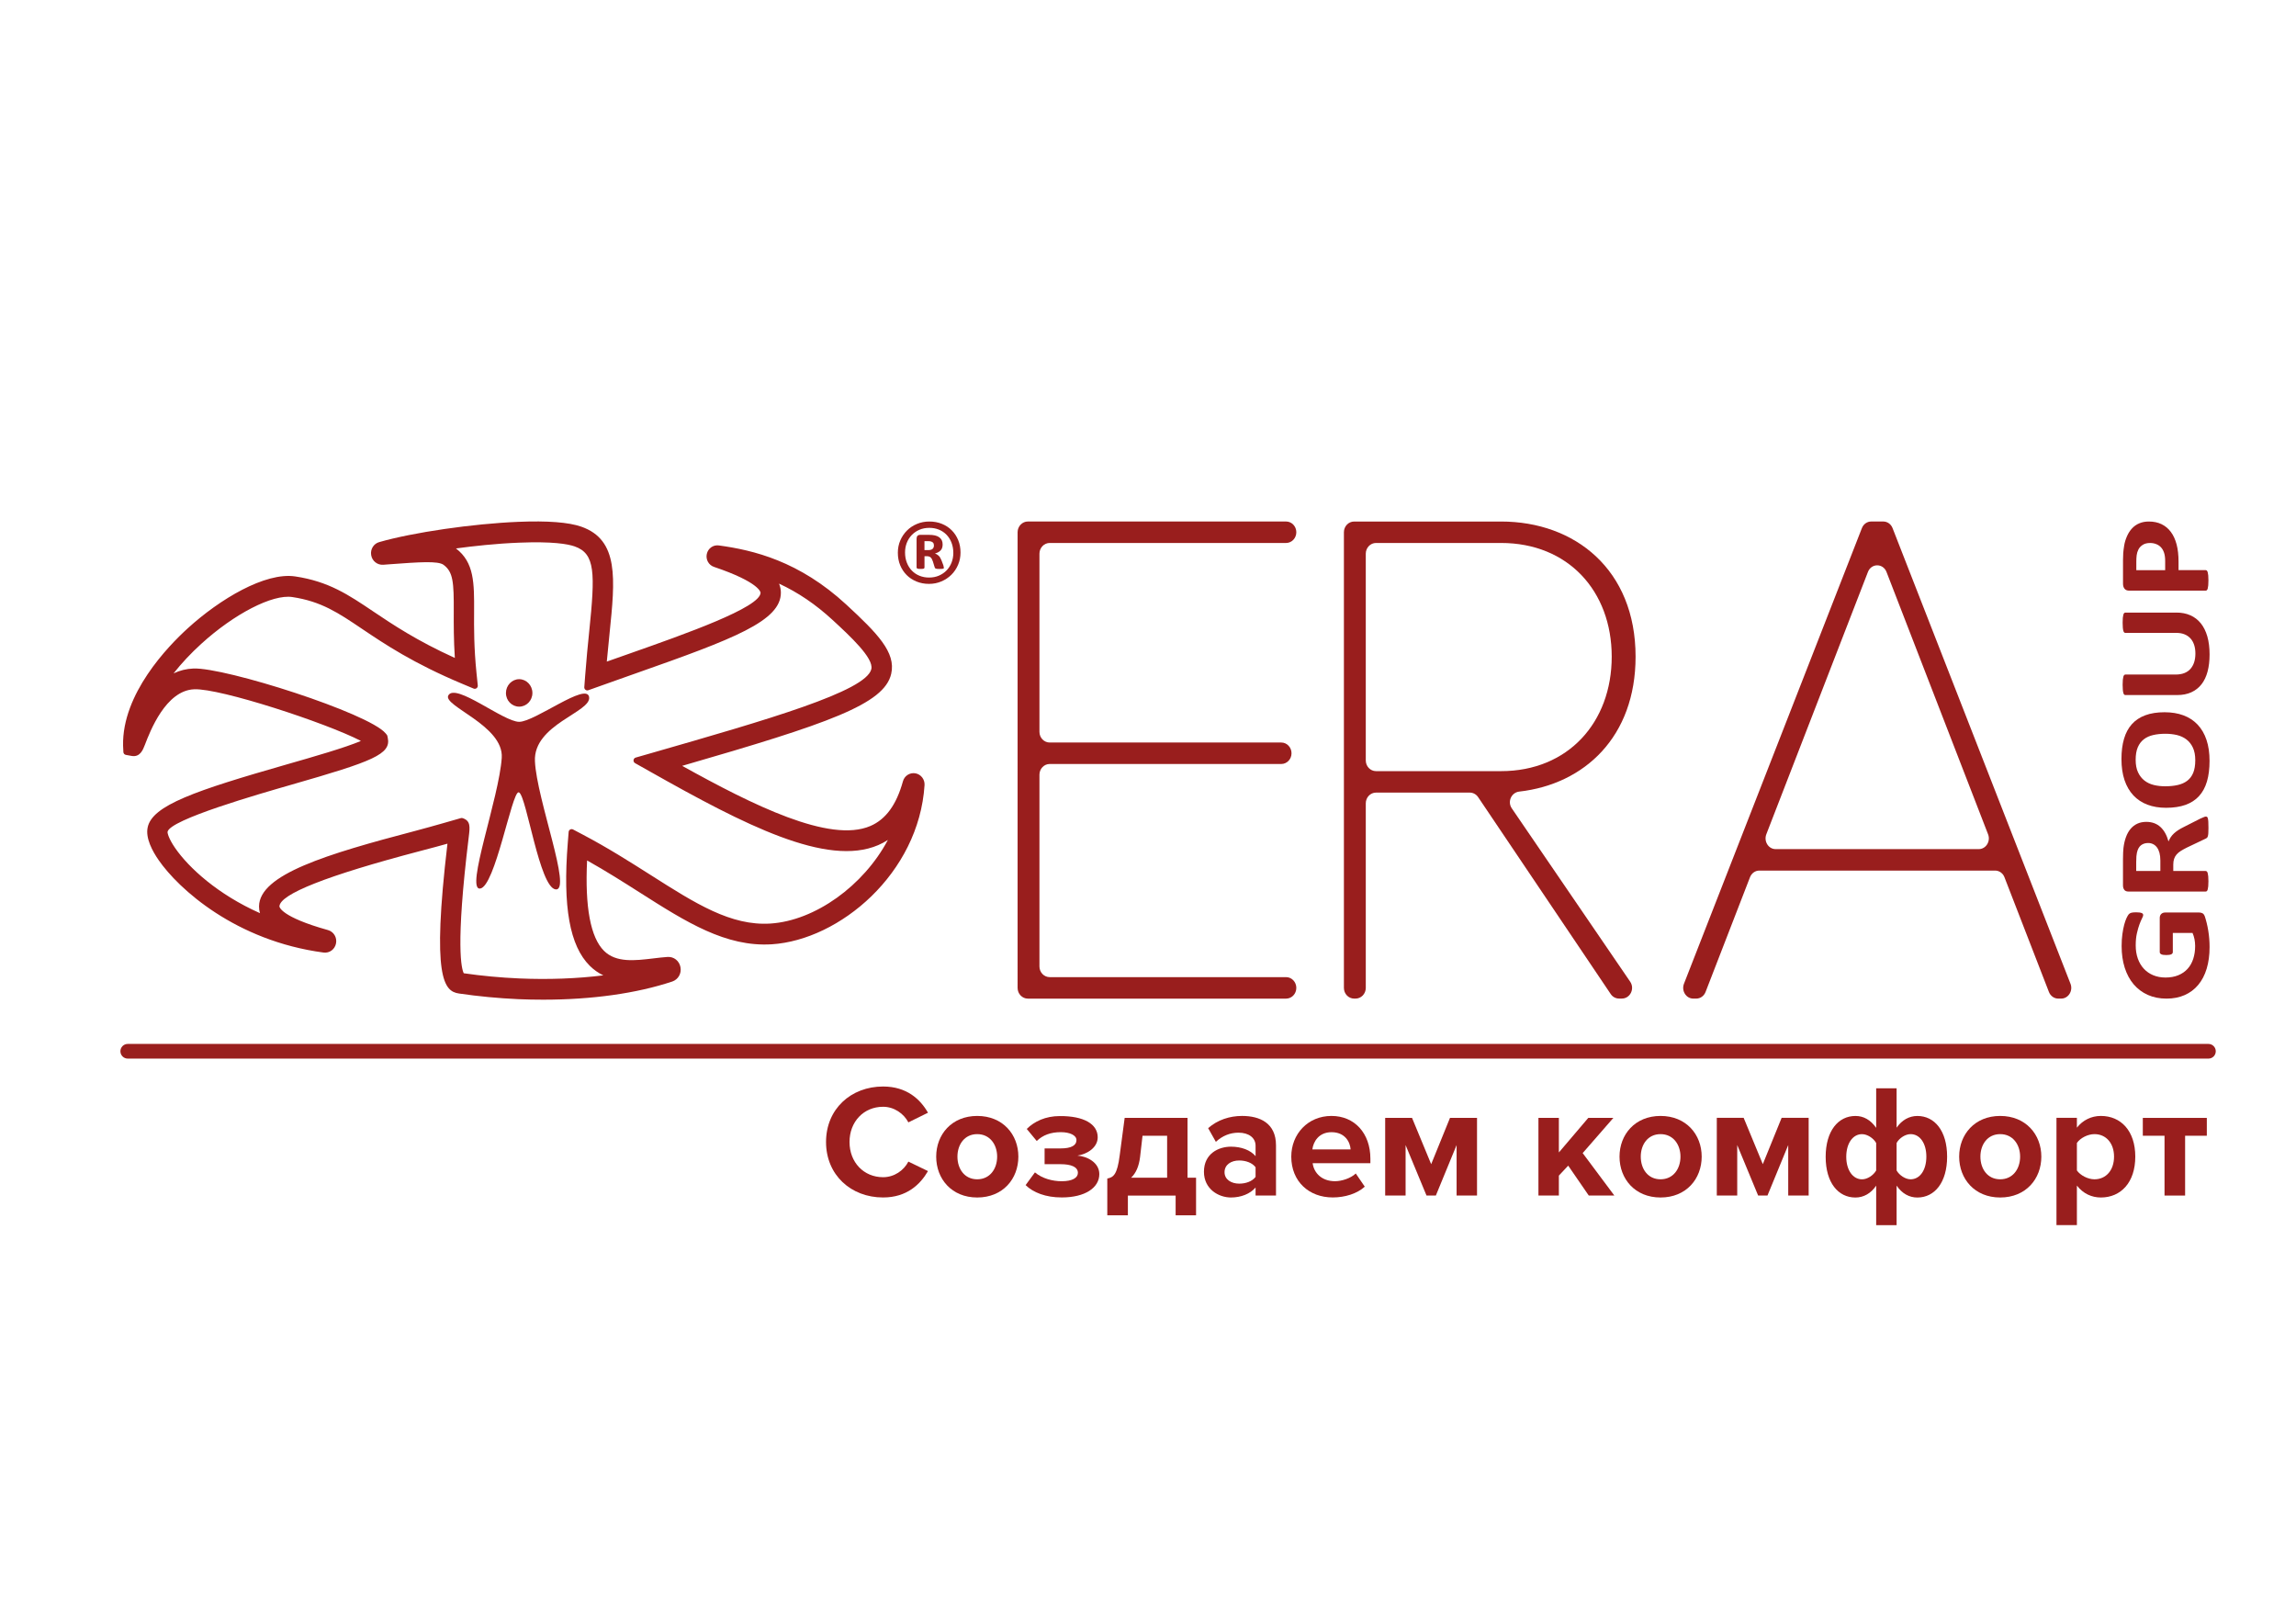 <?xml version="1.0" encoding="utf-8"?>
<!-- Generator: Adobe Illustrator 25.0.0, SVG Export Plug-In . SVG Version: 6.00 Build 0)  -->
<svg version="1.1" id="Слой_1" xmlns="http://www.w3.org/2000/svg" xmlns:xlink="http://www.w3.org/1999/xlink" x="0px" y="0px"
	 viewBox="0 0 841.89 595.28" style="enable-background:new 0 0 841.89 595.28;" xml:space="preserve">
<style type="text/css">
	.st0{fill:#991E1D;}
	.st1{fill:none;}
</style>
<g>
	<path class="st0" d="M809.79,388.1H46.84c-1.48,0-2.69-1.2-2.69-2.69s1.2-2.69,2.69-2.69h762.94c1.48,0,2.69,1.2,2.69,2.69
		S811.27,388.1,809.79,388.1z"/>
	<path class="st0" d="M238.66,320.84l-0.24-0.15c-7.31-4.64-15.6-9.91-24.8-14.75l-3.49-1.84c-0.33-0.18-0.72-0.17-1.05,0.01
		c-0.33,0.18-0.54,0.51-0.57,0.88l-0.32,4.03c-1.87,23.41,0.7,37.72,8.06,45.05c1.48,1.47,3.13,2.63,4.97,3.51
		c-9.64,1.2-20.2,1.59-30.83,1.13c-6.82-0.3-13.66-0.93-20.34-1.9c-0.79-1.52-3.11-9.68,1.83-49.99c0.45-3.68,0.72-5.9-2.24-6.88
		c-0.21-0.07-0.44-0.07-0.66-0.01c-0.11,0.03-10.86,3.16-16.84,4.72c-32.34,8.5-57.08,15.94-57.16,27.66
		c-0.01,0.85,0.11,1.67,0.35,2.47c-15.47-6.86-26.14-16.68-31.09-23.85c-2.46-3.57-2.86-5.56-2.8-5.98
		c0.87-4.49,33.42-13.82,45.67-17.34c29.59-8.49,36.38-11.09,35.07-17.13l-0.14-0.66c-0.04-0.18-0.12-0.34-0.24-0.48l-0.42-0.5
		c-6.13-7.38-58.85-24.25-70.49-23.75c-2.52,0.1-4.94,0.69-7.25,1.78c2.92-3.71,6.32-7.34,10.17-10.84
		c12.1-11.01,26.12-18.24,33.37-17.14c10.64,1.59,16.89,5.81,25.54,11.64c8.36,5.62,18.76,12.62,36.88,20.21l4.06,1.7
		c0.36,0.15,0.77,0.1,1.09-0.13c0.31-0.23,0.48-0.62,0.44-1l-0.46-4.49c-0.96-9.35-0.93-16.68-0.89-22.59
		c0.05-10.45,0.08-18.04-6.65-23.16c6.34-0.86,14.71-1.79,23.19-2.12c12.19-0.49,17.78,0.48,20.32,1.37
		c7.61,2.65,7.55,9.76,5.35,31.19c-0.49,4.84-1.05,10.32-1.49,16.3l-0.31,4.12c-0.03,0.37,0.14,0.74,0.43,0.96
		c0.3,0.23,0.7,0.29,1.05,0.16l3.79-1.35c3.69-1.33,7.33-2.62,10.89-3.87l2.91-1.03c35.85-12.62,53.08-19.15,53.01-29.57
		c-0.01-1.11-0.23-2.2-0.67-3.26c7.01,3.25,13.47,7.64,19.65,13.34c6.38,5.89,15.11,13.96,14.19,17.98
		c-1.85,8.15-38.16,18.59-80.2,30.67l-6.2,1.78c-0.43,0.12-0.74,0.49-0.8,0.94c-0.05,0.44,0.17,0.88,0.56,1.1l5.65,3.18
		c34.55,19.5,64.68,34.97,83.53,26.87c1.23-0.53,2.41-1.16,3.53-1.89c-8.88,16.73-26.65,29.59-43.06,30.65
		C268.01,339.51,255.06,331.27,238.66,320.84 M335.66,283.51c-2.07-0.36-4.03,0.92-4.58,2.95c-2.37,8.57-6.27,13.93-11.93,16.36
		c-14.92,6.42-43.17-7.71-69.02-22.05c53.54-15.49,74.13-22.56,76.66-33.76c1.78-7.82-5.03-14.79-16.46-25.35
		c-17.29-15.96-34.08-19.98-46.77-21.7c-2.05-0.27-3.94,1.07-4.39,3.13c-0.45,2.05,0.69,4.09,2.64,4.74
		c16.86,5.69,17.07,9.41,17.07,9.45c0.04,5.4-27.7,15.17-47.98,22.31l-8.4,2.96c0.33-3.68,0.68-7.14,1.02-10.42
		c2.03-19.86,3.49-34.21-10.39-39.05c-4.6-1.61-12.35-2.21-23.03-1.77c-16.72,0.68-38.66,3.87-51.04,7.43
		c-2.05,0.57-3.32,2.62-2.96,4.77c0.36,2.18,2.26,3.67,4.41,3.54l2.65-0.2c10.48-0.77,17.41-1.27,19.46,0.21
		c3.54,2.61,3.82,6.32,3.76,17.35c-0.01,4.56-0.03,10.14,0.4,16.8c-14.01-6.35-22.8-12.26-29.93-17.05
		c-9.11-6.13-16.3-10.98-28.58-12.83c-11.03-1.66-27.73,8.36-39.41,19c-7.27,6.61-24.13,24.03-23.73,43.02l0.11,2.36
		c0.02,0.52,0.4,0.95,0.91,1.04l2.1,0.38c3.09,0.56,4.17-2.22,4.88-4.07c1.89-4.93,7.63-19.94,18.07-20.36
		c9.47-0.42,48.27,12.27,61.14,18.93c-5.65,2.44-17.4,5.81-27.24,8.63c-33.45,9.59-49.39,15-50.97,23.16
		c-0.79,3.88,1.75,8.6,4.02,11.88c7.3,10.58,28.26,29.63,60.5,33.92c2.19,0.27,4.13-1.17,4.56-3.36c0.42-2.18-0.84-4.28-2.95-4.88
		c-17.43-4.86-17.8-8.59-17.8-8.63c0.03-4.51,17.36-11.35,51.56-20.34c4.54-1.19,7.72-2.04,10.05-2.71
		c-5.81,49.29-1.31,54.13,4.25,54.94c7.09,1.04,14.41,1.74,21.77,2.07c2.97,0.13,6.01,0.19,9.05,0.19c17.89,0,34.26-2.3,47.34-6.65
		c2.2-0.74,3.47-2.96,3.03-5.27c-0.43-2.31-2.41-3.9-4.73-3.75c-1.67,0.11-3.42,0.32-5.24,0.54c-6.7,0.8-13.63,1.64-18.07-2.78
		c-4.94-4.91-7.02-16.05-6.2-33.14c7.01,3.93,13.33,7.95,19.48,11.86c16.83,10.71,31.39,19.94,48.25,18.88
		c24.83-1.59,53.94-25.96,56.01-58.37C339.13,285.73,337.69,283.87,335.66,283.51"/>
	<path class="st0" d="M190.37,259.07c2.67,0,4.85-2.23,4.85-5.01c0-2.77-2.18-5.06-4.85-5.06c-2.67,0-4.85,2.29-4.85,5.06
		C185.51,256.84,187.7,259.07,190.37,259.07"/>
	<path class="st0" d="M190.37,264.63c-5.78,0-23.3-14.4-25.97-9.7c-2.24,3.86,20.35,11.03,19.58,22.89
		c-0.98,14.75-13.42,48.48-7.96,47.94c5.51-0.54,11.62-35.35,14.13-35.29c0.07,0,0.15,0.03,0.22,0.08
		c2.76,1.74,7.47,34.81,13.36,35.51c6.12,0.72-6.93-32.94-7.58-46.97c-0.66-13.55,20.83-18.01,19.86-23.56
		C215.07,250,196.15,264.63,190.37,264.63"/>
	<path class="st0" d="M376.89,191.19h94.68c2.08,0,3.76,1.77,3.76,3.93v0.01c0,2.17-1.68,3.93-3.76,3.93H384.9
		c-2.07,0-3.76,1.77-3.76,3.93v65.31c0,2.17,1.68,3.92,3.76,3.92h84.92c2.07,0,3.75,1.77,3.75,3.94c0,2.18-1.69,3.93-3.75,3.93
		H384.9c-2.07,0-3.76,1.76-3.76,3.93v70.29c0,2.17,1.68,3.92,3.76,3.92h86.67c2.08,0,3.76,1.77,3.76,3.95
		c0,2.17-1.68,3.93-3.76,3.93h-94.68c-2.07,0-3.76-1.76-3.76-3.93V195.12C373.14,192.96,374.82,191.19,376.89,191.19"/>
	<path class="st0" d="M550.4,199.06h-45.85c-2.07,0-3.75,1.77-3.75,3.93v75.79c0,2.17,1.68,3.93,3.75,3.93h45.85
		c24.54,0,40.58-17.83,40.58-41.97C590.97,216.63,574.94,199.06,550.4,199.06 M538.93,290.58h-34.38c-2.07,0-3.75,1.76-3.75,3.93
		v67.67c0,2.17-1.68,3.92-3.76,3.92h-0.5c-2.08,0-3.76-1.75-3.76-3.92V195.13c0-2.17,1.67-3.93,3.76-3.93h53.86
		c27.04,0,49.33,17.57,49.33,49.55c0,29.34-18.72,46.76-42.67,49.46c-2.87,0.33-4.4,3.68-2.73,6.13l43.41,63.55
		c1.78,2.6,0,6.2-3.05,6.2h-1.01c-1.21,0-2.37-0.6-3.07-1.66l-48.61-72.18C541.3,291.2,540.15,290.58,538.93,290.58"/>
	<path class="st0" d="M651.08,311.3h74.49c2.63,0,4.42-2.85,3.41-5.44l-37.24-96.17c-1.26-3.24-5.56-3.24-6.81,0l-37.26,96.17
		C646.68,308.46,648.45,311.3,651.08,311.3 M731.58,319.17h-86.49c-1.49,0-2.83,0.96-3.4,2.42l-16.3,42.08
		c-0.57,1.47-1.91,2.43-3.41,2.43h-1.1c-2.64,0-4.41-2.86-3.41-5.44l65.25-167.06c0.57-1.46,1.91-2.41,3.41-2.41h4.42
		c1.49,0,2.83,0.95,3.4,2.41l65.25,167.06c1.01,2.58-0.78,5.44-3.41,5.44h-1.1c-1.48,0-2.83-0.96-3.4-2.43l-16.31-42.08
		C734.42,320.13,733.07,319.17,731.58,319.17"/>
	<path class="st0" d="M783.3,334.47c0.47,0,0.87,0.03,1.21,0.07c0.34,0.05,0.61,0.11,0.81,0.2c0.2,0.08,0.34,0.19,0.42,0.32
		c0.08,0.12,0.12,0.27,0.12,0.44c0,0.25-0.14,0.65-0.43,1.2c-0.29,0.55-0.6,1.29-0.94,2.2c-0.34,0.92-0.65,2.01-0.94,3.28
		c-0.29,1.27-0.43,2.74-0.43,4.42c0,1.79,0.26,3.41,0.78,4.86c0.52,1.45,1.26,2.69,2.22,3.72c0.96,1.03,2.11,1.82,3.45,2.37
		c1.34,0.55,2.83,0.83,4.45,0.83c1.78,0,3.36-0.28,4.71-0.84c1.36-0.56,2.5-1.35,3.41-2.36c0.92-1.01,1.61-2.23,2.07-3.65
		s0.7-2.99,0.7-4.71c0-0.84-0.08-1.67-0.24-2.49c-0.16-0.82-0.4-1.58-0.72-2.29h-7.23v7.01c0,0.35-0.18,0.61-0.54,0.8
		c-0.36,0.19-0.98,0.29-1.84,0.29c-0.45,0-0.83-0.02-1.13-0.07c-0.31-0.05-0.55-0.12-0.74-0.22c-0.19-0.1-0.32-0.21-0.41-0.34
		c-0.09-0.14-0.13-0.29-0.13-0.46v-12.5c0-0.31,0.04-0.58,0.13-0.82c0.09-0.24,0.22-0.45,0.4-0.63c0.18-0.18,0.39-0.32,0.64-0.42
		c0.25-0.09,0.53-0.14,0.86-0.14h12.41c0.48,0,0.9,0.1,1.26,0.3c0.36,0.2,0.65,0.61,0.86,1.23c0.21,0.62,0.42,1.39,0.65,2.3
		c0.23,0.92,0.42,1.86,0.58,2.85c0.16,0.98,0.28,1.98,0.36,2.98c0.08,1,0.12,2.01,0.12,3.02c0,2.96-0.36,5.6-1.07,7.94
		c-0.71,2.34-1.75,4.32-3.11,5.94c-1.36,1.62-3.01,2.86-4.97,3.72c-1.95,0.86-4.17,1.29-6.64,1.29c-2.56,0-4.85-0.46-6.88-1.37
		c-2.03-0.92-3.76-2.21-5.18-3.89c-1.42-1.68-2.51-3.7-3.27-6.08c-0.75-2.37-1.13-5.02-1.13-7.94c0-1.6,0.09-3.06,0.28-4.38
		c0.18-1.32,0.41-2.46,0.67-3.45c0.27-0.98,0.55-1.8,0.86-2.45c0.31-0.65,0.57-1.1,0.8-1.36c0.22-0.26,0.54-0.44,0.95-0.56
		C781.89,334.52,782.5,334.47,783.3,334.47"/>
	<path class="st0" d="M787.66,309.06c-1.03,0-1.9,0.28-2.61,0.83c-0.71,0.55-1.21,1.46-1.49,2.72c-0.08,0.38-0.15,0.82-0.19,1.3
		c-0.05,0.49-0.07,1.16-0.07,2.02v3.38h8.85v-3.83c0-1.07-0.11-2-0.32-2.8c-0.22-0.8-0.52-1.47-0.92-2c-0.4-0.53-0.86-0.93-1.41-1.2
		C788.95,309.2,788.34,309.06,787.66,309.06 M808.82,299.37c0.18,0,0.33,0.04,0.45,0.11c0.12,0.08,0.22,0.26,0.3,0.54
		c0.08,0.28,0.14,0.71,0.17,1.26c0.03,0.55,0.05,1.31,0.05,2.26c0,0.8-0.02,1.44-0.05,1.92c-0.03,0.48-0.09,0.85-0.18,1.13
		c-0.09,0.28-0.2,0.47-0.34,0.59c-0.14,0.11-0.3,0.21-0.49,0.29l-6.97,3.32c-0.79,0.4-1.48,0.79-2.1,1.17
		c-0.61,0.38-1.12,0.8-1.53,1.27c-0.41,0.47-0.72,1.01-0.93,1.62c-0.21,0.61-0.31,1.32-0.31,2.12v2.35h11.88
		c0.16,0,0.31,0.06,0.44,0.19s0.23,0.33,0.31,0.62c0.08,0.28,0.14,0.67,0.19,1.14c0.05,0.48,0.07,1.09,0.07,1.83
		c0,0.73-0.02,1.33-0.07,1.82c-0.05,0.49-0.11,0.87-0.19,1.16c-0.08,0.29-0.19,0.49-0.31,0.6c-0.13,0.11-0.27,0.17-0.44,0.17h-28.32
		c-0.71,0-1.22-0.21-1.53-0.64c-0.31-0.43-0.47-0.96-0.47-1.59v-9.58c0-0.97,0.02-1.77,0.05-2.4c0.03-0.63,0.07-1.2,0.12-1.72
		c0.18-1.49,0.48-2.83,0.92-4.02c0.43-1.19,1-2.2,1.7-3.03c0.7-0.83,1.53-1.46,2.48-1.9c0.96-0.44,2.05-0.66,3.29-0.66
		c1.04,0,2,0.16,2.86,0.47c0.86,0.32,1.63,0.78,2.3,1.39c0.67,0.61,1.26,1.36,1.76,2.26c0.5,0.9,0.9,1.92,1.21,3.06
		c0.22-0.55,0.5-1.07,0.82-1.56c0.32-0.49,0.71-0.94,1.17-1.37c0.46-0.43,0.98-0.83,1.57-1.22c0.59-0.38,1.25-0.75,1.99-1.12
		l6.15-3.12c0.61-0.29,1.06-0.48,1.34-0.57C808.44,299.41,808.66,299.37,808.82,299.37"/>
	<path class="st0" d="M794.02,269.01c-1.64,0-3.13,0.15-4.47,0.46c-1.34,0.3-2.49,0.82-3.45,1.56c-0.96,0.74-1.69,1.71-2.22,2.93
		c-0.52,1.22-0.78,2.75-0.78,4.58c0,1.85,0.29,3.39,0.88,4.63c0.59,1.24,1.37,2.24,2.35,3c0.98,0.76,2.12,1.3,3.43,1.62
		c1.31,0.32,2.7,0.47,4.16,0.47c1.7,0,3.23-0.15,4.59-0.46c1.36-0.31,2.52-0.82,3.48-1.54c0.96-0.72,1.7-1.7,2.21-2.92
		c0.5-1.22,0.76-2.76,0.76-4.61c0-1.85-0.29-3.39-0.87-4.63c-0.58-1.24-1.37-2.24-2.36-3c-1-0.76-2.16-1.3-3.48-1.62
		C796.93,269.17,795.52,269.01,794.02,269.01 M793.69,261.12c2.59,0,4.9,0.38,6.94,1.14c2.04,0.76,3.77,1.9,5.19,3.4
		c1.42,1.51,2.51,3.37,3.25,5.59c0.75,2.22,1.12,4.79,1.12,7.71c0,2.88-0.32,5.39-0.95,7.54c-0.63,2.14-1.6,3.93-2.91,5.36
		c-1.3,1.43-2.96,2.5-4.96,3.22c-2.01,0.71-4.39,1.07-7.14,1.07c-2.52,0-4.79-0.38-6.81-1.14c-2.02-0.76-3.73-1.9-5.15-3.4
		c-1.41-1.51-2.5-3.37-3.25-5.59s-1.13-4.8-1.13-7.74c0-2.8,0.31-5.28,0.94-7.42c0.63-2.15,1.59-3.94,2.89-5.38
		c1.3-1.44,2.95-2.53,4.93-3.26C788.64,261.48,790.99,261.12,793.69,261.12"/>
	<path class="st0" d="M798.03,224.58c1.91,0,3.62,0.33,5.13,1c1.51,0.67,2.79,1.65,3.83,2.95c1.04,1.3,1.84,2.9,2.39,4.81
		c0.54,1.91,0.82,4.1,0.82,6.58c0,2.33-0.24,4.42-0.73,6.26c-0.49,1.85-1.23,3.42-2.23,4.69c-1,1.28-2.24,2.25-3.73,2.93
		c-1.48,0.68-3.22,1.02-5.22,1.02h-18.97c-0.16,0-0.31-0.06-0.43-0.17c-0.13-0.11-0.23-0.32-0.31-0.62
		c-0.08-0.29-0.15-0.68-0.19-1.16c-0.05-0.48-0.07-1.09-0.07-1.83c0-0.72,0.02-1.33,0.07-1.8c0.05-0.48,0.11-0.86,0.19-1.14
		c0.08-0.29,0.19-0.49,0.31-0.61c0.13-0.12,0.27-0.19,0.43-0.19h18.42c1.24,0,2.31-0.18,3.22-0.54c0.91-0.36,1.66-0.88,2.25-1.56
		s1.04-1.49,1.34-2.43c0.3-0.95,0.45-2,0.45-3.16c0-1.18-0.15-2.24-0.46-3.18c-0.31-0.93-0.75-1.73-1.34-2.37
		c-0.59-0.65-1.31-1.15-2.17-1.5c-0.86-0.35-1.84-0.53-2.93-0.53h-18.78c-0.16,0-0.31-0.06-0.43-0.17c-0.13-0.11-0.23-0.31-0.31-0.6
		c-0.08-0.29-0.15-0.67-0.19-1.16c-0.05-0.49-0.07-1.09-0.07-1.82c0-0.72,0.02-1.32,0.07-1.79c0.05-0.47,0.11-0.84,0.19-1.13
		c0.08-0.29,0.19-0.49,0.31-0.6c0.13-0.11,0.27-0.17,0.43-0.17H798.03z"/>
	<path class="st0" d="M788.38,199.07c-1.09,0-1.99,0.23-2.7,0.69c-0.71,0.46-1.23,1.02-1.57,1.69c-0.34,0.67-0.55,1.37-0.64,2.1
		c-0.09,0.74-0.13,1.49-0.13,2.27v3.21h10.58v-3.38c0-1.2-0.14-2.21-0.41-3.02c-0.27-0.81-0.65-1.47-1.14-1.99
		c-0.49-0.52-1.08-0.91-1.76-1.17C789.93,199.2,789.19,199.07,788.38,199.07 M787.93,191.2c1.75,0,3.3,0.32,4.65,0.97
		c1.35,0.65,2.49,1.59,3.41,2.83c0.93,1.24,1.63,2.76,2.11,4.56c0.48,1.8,0.72,3.93,0.72,6.37v3.09h9.96c0.16,0,0.31,0.06,0.43,0.19
		c0.13,0.12,0.23,0.33,0.31,0.61c0.08,0.29,0.14,0.67,0.19,1.14c0.05,0.48,0.07,1.09,0.07,1.83c0,0.73-0.02,1.33-0.07,1.82
		c-0.05,0.49-0.11,0.87-0.19,1.16c-0.08,0.29-0.19,0.49-0.31,0.6c-0.13,0.11-0.27,0.17-0.43,0.17h-28.06c-0.76,0-1.32-0.23-1.7-0.7
		c-0.38-0.47-0.56-1.08-0.56-1.84v-8.73c0-0.88,0.03-1.71,0.08-2.5c0.06-0.79,0.18-1.74,0.36-2.85c0.19-1.11,0.53-2.23,1.03-3.36
		c0.5-1.13,1.13-2.1,1.89-2.9c0.76-0.8,1.65-1.41,2.68-1.83C785.51,191.41,786.66,191.2,787.93,191.2"/>
	<rect x="45.11" y="191.19" class="st1" width="765.09" height="175.34"/>
	<path class="st0" d="M352.2,202.57c0,1.61-0.3,3.11-0.9,4.51c-0.6,1.4-1.42,2.62-2.45,3.64s-2.26,1.84-3.67,2.44
		c-1.41,0.6-2.92,0.9-4.53,0.9c-1.67,0-3.2-0.29-4.6-0.87c-1.4-0.58-2.61-1.37-3.61-2.38s-1.8-2.21-2.37-3.6s-0.85-2.92-0.85-4.58
		c0-1.61,0.3-3.1,0.9-4.5c0.6-1.39,1.42-2.6,2.45-3.63s2.26-1.84,3.66-2.42c1.4-0.59,2.91-0.88,4.54-0.88c1.67,0,3.2,0.28,4.6,0.85
		c1.4,0.57,2.61,1.36,3.61,2.37c1.01,1.01,1.8,2.21,2.37,3.6S352.2,200.92,352.2,202.57z M349.56,202.75c0-1.39-0.22-2.65-0.66-3.79
		s-1.05-2.11-1.84-2.92c-0.78-0.81-1.71-1.43-2.79-1.87c-1.08-0.43-2.24-0.65-3.5-0.65c-1.35,0-2.57,0.24-3.66,0.71
		c-1.09,0.47-2.02,1.12-2.81,1.94c-0.78,0.82-1.39,1.78-1.81,2.87c-0.42,1.09-0.63,2.25-0.63,3.48c0,1.37,0.22,2.63,0.66,3.76
		c0.44,1.14,1.05,2.11,1.84,2.92c0.78,0.81,1.71,1.44,2.79,1.88c1.08,0.44,2.24,0.66,3.5,0.66c1.35,0,2.58-0.24,3.67-0.72
		s2.03-1.13,2.81-1.94c0.77-0.81,1.37-1.76,1.79-2.85S349.56,203.98,349.56,202.75z M346.09,208.12c0,0.08-0.01,0.15-0.04,0.22
		c-0.03,0.07-0.1,0.12-0.22,0.15c-0.12,0.03-0.28,0.05-0.5,0.07c-0.22,0.02-0.51,0.03-0.88,0.03c-0.33,0-0.6-0.01-0.81-0.03
		c-0.21-0.02-0.37-0.05-0.5-0.1c-0.13-0.05-0.23-0.12-0.29-0.21c-0.07-0.09-0.12-0.21-0.16-0.37l-0.62-2.03
		c-0.24-0.72-0.51-1.23-0.84-1.51c-0.32-0.28-0.81-0.43-1.45-0.43h-0.79v4.11c0,0.22-0.08,0.36-0.25,0.44
		c-0.17,0.08-0.55,0.12-1.16,0.12c-0.61,0-1.01-0.04-1.2-0.12c-0.2-0.08-0.29-0.23-0.29-0.44v-10.55c0-0.43,0.11-0.77,0.32-1.01
		c0.22-0.24,0.54-0.37,0.97-0.37h3.38c0.78,0,1.47,0.07,2.07,0.21c0.6,0.14,1.11,0.35,1.53,0.65c0.42,0.29,0.74,0.66,0.96,1.1
		c0.22,0.44,0.32,0.96,0.32,1.57c0,0.94-0.25,1.67-0.76,2.19s-1.19,0.89-2.06,1.1c0.47,0.16,0.91,0.42,1.32,0.79
		c0.41,0.37,0.76,0.93,1.06,1.67l0.71,1.88C346.02,207.72,346.09,208.01,346.09,208.12z M342.45,199.98c0-0.22-0.03-0.42-0.09-0.62
		c-0.06-0.2-0.17-0.37-0.34-0.51c-0.17-0.15-0.39-0.26-0.66-0.34c-0.27-0.08-0.62-0.12-1.03-0.12h-1.35v3.29h1.29
		c0.82,0,1.39-0.16,1.7-0.47C342.29,200.9,342.45,200.49,342.45,199.98z"/>
	<g>
		<path class="st0" d="M302.89,418.67c0-12.09,9.14-20.34,20.93-20.34c8.67,0,13.68,4.72,16.45,9.61l-7.19,3.54
			c-1.65-3.18-5.19-5.72-9.26-5.72c-7.13,0-12.32,5.48-12.32,12.91c0,7.43,5.19,12.91,12.32,12.91c4.07,0,7.61-2.48,9.26-5.72
			l7.19,3.48c-2.83,4.89-7.78,9.67-16.45,9.67C312.03,439.02,302.89,430.76,302.89,418.67z"/>
		<path class="st0" d="M343.28,424.04c0-8.08,5.66-14.92,15.04-14.92c9.43,0,15.09,6.84,15.09,14.92c0,8.14-5.66,14.98-15.09,14.98
			C348.94,439.02,343.28,432.18,343.28,424.04z M365.63,424.04c0-4.42-2.65-8.25-7.31-8.25c-4.66,0-7.25,3.83-7.25,8.25
			c0,4.48,2.59,8.31,7.25,8.31C362.97,432.35,365.63,428.52,365.63,424.04z"/>
		<path class="st0" d="M376.07,434.48l3.42-4.66c2.65,2.24,6.43,3.24,9.85,3.24c3.83,0,5.9-1.24,5.9-3.07
			c0-2.18-2.48-3.18-6.37-3.18h-5.84v-5.78h5.84c3.89,0,5.84-1.06,5.84-3.07c0-1.71-2.36-2.89-5.72-2.89c-3.72,0-6.6,1.06-8.84,3.24
			l-3.66-4.42c2.77-2.77,6.9-4.72,12.09-4.72c8.9-0.06,13.92,2.95,13.92,7.78c0,3.66-3.66,6.13-7.43,6.72
			c3.48,0.24,8.02,2.48,8.02,6.78c0,5.01-5.25,8.55-13.74,8.55C383.44,439.02,378.84,437.19,376.07,434.48z"/>
		<path class="st0" d="M406.02,432.06c2.3-0.41,3.66-1.53,4.54-8.43l1.83-13.8h23.05v21.93h3.13v13.8h-7.49v-7.25h-17.51v7.25h-7.55
			V432.06z M418.05,424.1c-0.41,3.48-1.53,6.01-3.3,7.67h13.21v-15.39h-9.02L418.05,424.1z"/>
		<path class="st0" d="M460.39,438.31v-2.95c-1.95,2.3-5.31,3.66-9.02,3.66c-4.54,0-9.91-3.07-9.91-9.43c0-6.66,5.37-9.2,9.91-9.2
			c3.77,0,7.14,1.24,9.02,3.48v-3.83c0-2.89-2.48-4.78-6.25-4.78c-3.07,0-5.9,1.12-8.31,3.36L443,413.6
			c3.48-3.07,7.96-4.48,12.44-4.48c6.49,0,12.44,2.59,12.44,10.79v18.4H460.39z M460.39,431.47v-3.54c-1.24-1.65-3.6-2.48-6.01-2.48
			c-2.95,0-5.37,1.53-5.37,4.3c0,2.65,2.42,4.19,5.37,4.19C456.79,433.95,459.15,433.12,460.39,431.47z"/>
		<path class="st0" d="M473.48,424.04c0-8.25,6.07-14.92,14.74-14.92c8.49,0,14.27,6.37,14.27,15.68v1.65h-21.17
			c0.47,3.6,3.36,6.6,8.2,6.6c2.42,0,5.78-1.06,7.61-2.83l3.3,4.83c-2.83,2.59-7.31,3.95-11.73,3.95
			C480.03,439.02,473.48,433.18,473.48,424.04z M488.23,415.08c-4.66,0-6.66,3.48-7.02,6.31h14.03
			C495.06,418.67,493.18,415.08,488.23,415.08z"/>
		<path class="st0" d="M534.1,438.31v-18.51l-7.61,18.51h-3.42l-7.67-18.51v18.51h-7.49v-28.48h9.85l7.02,16.98l6.9-16.98h9.91
			v28.48H534.1z"/>
		<path class="st0" d="M582.57,438.31l-7.55-10.97l-3.42,3.66v7.31h-7.49v-28.48h7.49v12.68l10.79-12.68h9.2l-11.26,12.91
			l11.62,15.57H582.57z"/>
		<path class="st0" d="M593.84,424.04c0-8.08,5.66-14.92,15.04-14.92c9.43,0,15.09,6.84,15.09,14.92c0,8.14-5.66,14.98-15.09,14.98
			C599.5,439.02,593.84,432.18,593.84,424.04z M616.19,424.04c0-4.42-2.65-8.25-7.31-8.25s-7.25,3.83-7.25,8.25
			c0,4.48,2.59,8.31,7.25,8.31S616.19,428.52,616.19,424.04z"/>
		<path class="st0" d="M655.7,438.31v-18.51l-7.61,18.51h-3.42L637,419.79v18.51h-7.49v-28.48h9.85l7.02,16.98l6.9-16.98h9.91v28.48
			H655.7z"/>
		<path class="st0" d="M687.95,413.49v-14.51h7.49v14.45c1.89-2.77,4.6-4.3,7.61-4.3c6.31,0,10.91,5.43,10.91,14.92
			c0,9.49-4.6,14.98-10.91,14.98c-2.95,0-5.6-1.42-7.61-4.36v14.5h-7.49v-14.5c-1.89,2.83-4.6,4.36-7.61,4.36
			c-6.31,0-10.91-5.43-10.91-14.92s4.6-14.98,10.91-14.98C683.29,409.12,685.89,410.54,687.95,413.49z M676.98,424.1
			c0,4.89,2.42,8.26,5.78,8.26c1.94,0,4.13-1.42,5.19-3.24v-10.08c-1-1.77-3.24-3.24-5.19-3.24
			C679.4,415.79,676.98,419.15,676.98,424.1z M706.35,424.04c0-4.89-2.36-8.25-5.78-8.25c-1.89,0-4.13,1.41-5.13,3.24v10.08
			c1,1.77,3.24,3.24,5.13,3.24C703.99,432.35,706.35,428.99,706.35,424.04z"/>
		<path class="st0" d="M718.38,424.04c0-8.08,5.66-14.92,15.04-14.92c9.43,0,15.09,6.84,15.09,14.92c0,8.14-5.66,14.98-15.09,14.98
			C724.04,439.02,718.38,432.18,718.38,424.04z M740.73,424.04c0-4.42-2.65-8.25-7.31-8.25s-7.25,3.83-7.25,8.25
			c0,4.48,2.59,8.31,7.25,8.31S740.73,428.52,740.73,424.04z"/>
		<path class="st0" d="M761.55,434.65v14.5h-7.49v-39.33h7.49v3.6c2.18-2.77,5.31-4.3,8.79-4.3c7.31,0,12.62,5.43,12.62,14.92
			c0,9.49-5.31,14.98-12.62,14.98C766.97,439.02,763.85,437.6,761.55,434.65z M775.17,424.04c0-4.89-2.89-8.25-7.19-8.25
			c-2.42,0-5.19,1.41-6.43,3.24v10.08c1.24,1.77,4.01,3.24,6.43,3.24C772.28,432.35,775.17,428.99,775.17,424.04z"/>
		<path class="st0" d="M793.68,438.31v-21.93h-7.96v-6.54h23.47v6.54h-7.96v21.93H793.68z"/>
	</g>
</g>
</svg>
